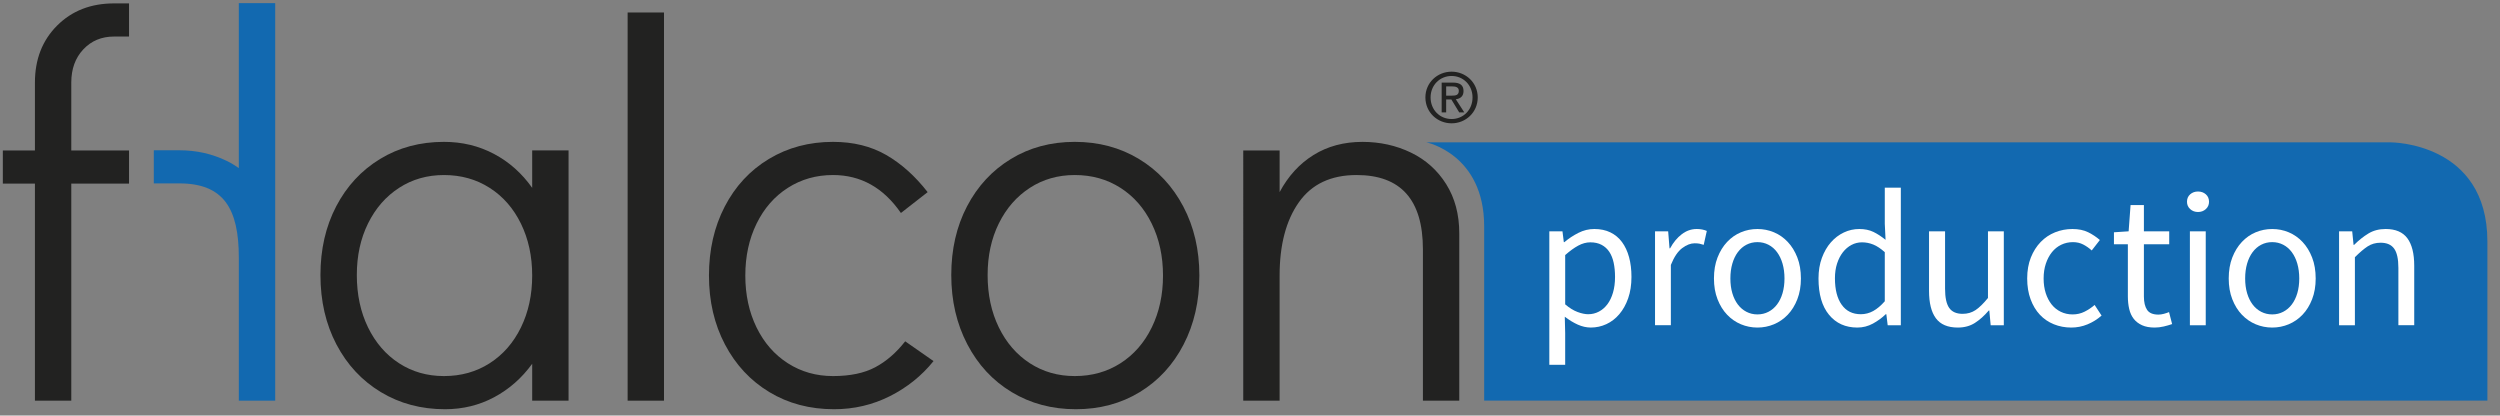 <?xml version="1.0" encoding="utf-8"?>
<!-- Generator: Adobe Illustrator 26.0.0, SVG Export Plug-In . SVG Version: 6.00 Build 0)  -->
<svg version="1.1" id="Ebene_1" xmlns="http://www.w3.org/2000/svg" xmlns:xlink="http://www.w3.org/1999/xlink" x="0px" y="0px"
	 viewBox="0 0 372.269 61.872" style="enable-background:new 0 0 372.269 61.872;" xml:space="preserve">
<rect x="0" y="0" width="372.269" height="61.872" fill="#808080" stroke="none"/>
<style type="text/css">
	.st0{fill:#222221;}
	.st1{fill:#1269B0;}
	.st2{display:none;}
	.st3{display:inline;fill:#1269B0;}
	.st4{display:inline;}
	.st5{fill:#FFFFFF;}
	.st6{display:inline;fill:#FFFFFF;}
</style>
<g id="fhalcon">
	<path class="st0" d="M114.565,58.388c-2.815-1.698-5.015-4.059-6.608-7.087c-1.593-3.025-2.388-6.447-2.388-10.271
		c0-3.822,0.782-7.244,2.348-10.269c1.566-3.026,3.756-5.388,6.569-7.087c2.813-1.699,5.999-2.549,9.555-2.549
		c3.025,0,5.665,0.652,7.921,1.952c2.256,1.302,4.313,3.145,6.171,5.533l-3.981,3.106c-2.602-3.768-5.971-5.653-10.112-5.653
		c-2.495,0-4.738,0.636-6.728,1.911c-1.99,1.273-3.543,3.053-4.658,5.335c-1.115,2.282-1.672,4.856-1.672,7.722
		s0.557,5.442,1.672,7.725c1.115,2.282,2.668,4.059,4.658,5.333c1.99,1.275,4.233,1.911,6.728,1.911c2.547,0,4.644-0.438,6.29-1.315
		c1.645-0.873,3.131-2.161,4.458-3.861l4.22,2.945c-1.75,2.18-3.915,3.917-6.489,5.218c-2.574,1.298-5.347,1.95-8.319,1.95
		C120.589,60.937,117.378,60.087,114.565,58.388"/>
	<path class="st0" d="M166.85,54.089c1.99-1.275,3.543-3.052,4.656-5.333c1.115-2.283,1.674-4.859,1.674-7.725
		s-0.559-5.44-1.674-7.722c-1.114-2.282-2.666-4.062-4.656-5.335c-1.99-1.275-4.26-1.911-6.808-1.911
		c-2.497,0-4.726,0.636-6.689,1.911c-1.963,1.273-3.504,3.038-4.617,5.294c-1.115,2.256-1.672,4.817-1.672,7.683
		c0,2.921,0.557,5.521,1.672,7.805c1.114,2.282,2.654,4.059,4.617,5.333S157.546,56,160.043,56
		C162.59,56,164.86,55.363,166.85,54.089 M150.647,58.388c-2.815-1.698-5.017-4.072-6.608-7.126
		c-1.593-3.052-2.388-6.489-2.388-10.311s0.782-7.231,2.348-10.232c1.566-2.996,3.742-5.345,6.528-7.045
		c2.788-1.699,5.958-2.549,9.516-2.549c3.554,0,6.74,0.85,9.553,2.549c2.813,1.699,5.017,4.061,6.61,7.087
		c1.593,3.025,2.388,6.447,2.388,10.269c0,3.824-0.784,7.246-2.348,10.271c-1.567,3.028-3.742,5.389-6.53,7.087
		c-2.786,1.699-5.96,2.549-9.514,2.549C156.646,60.937,153.46,60.087,150.647,58.388"/>
	<path class="st0" d="M210.09,22.718c2.202,1.063,3.954,2.629,5.254,4.697c1.302,2.072,1.952,4.512,1.952,7.327v24.92h-5.413V37.13
		c0-7.378-3.294-11.066-9.873-11.066c-3.822,0-6.689,1.351-8.598,4.059c-1.913,2.708-2.867,6.344-2.867,10.907v18.632h-5.415V22.401
		h5.415v6.208c1.273-2.388,2.959-4.231,5.056-5.533c2.095-1.3,4.524-1.95,7.285-1.95C205.485,21.127,207.888,21.658,210.09,22.718"
		/>
	<path class="st0" d="M216.15,14.243c0.569,0,1.078-0.041,1.078-0.723c0-0.55-0.498-0.652-0.966-0.652h-0.916v1.374H216.15z
		 M215.346,16.737h-0.672V12.3h1.689c1.048,0,1.567,0.386,1.567,1.261c0,0.794-0.499,1.139-1.149,1.22l1.261,1.955h-0.753
		l-1.17-1.923h-0.774V16.737z M216.158,17.723c1.742,0,3.114-1.364,3.114-3.216c0-1.821-1.373-3.194-3.114-3.194
		c-1.759,0-3.133,1.373-3.133,3.194C213.025,16.359,214.4,17.723,216.158,17.723 M212.252,14.507c0-2.207,1.791-3.835,3.906-3.835
		c2.097,0,3.888,1.628,3.888,3.835c0,2.229-1.791,3.856-3.888,3.856C214.043,18.363,212.252,16.737,212.252,14.507"/>
	<path class="st1" d="M35.563,0.468v24.56c-0.564-0.393-1.153-0.757-1.791-1.065c-2.204-1.061-4.496-1.586-7.095-1.586H26.32h-3.417
		v4.931h3.774c6.581,0,8.886,3.69,8.886,11.068v14.263v7.021h5.415v-7.021V35.985V0.468H35.563z"/>
	<path class="st0" d="M12.406,7.352c-1.195,1.273-1.791,2.92-1.791,4.937v10.112h8.598v4.936h-8.598v32.325H5.201V27.337H0.423
		v-4.936h4.778V12.29c0-3.451,1.1-6.278,3.304-8.48c2.202-2.204,5.029-3.304,8.48-3.304h2.229v4.936h-2.229
		C15.126,5.441,13.601,6.078,12.406,7.352"/>
	<path class="st0" d="M72.917,54.089c1.99-1.275,3.544-3.052,4.658-5.335c1.115-2.282,1.672-4.858,1.672-7.723
		c0-2.867-0.557-5.44-1.672-7.723c-1.114-2.28-2.668-4.061-4.658-5.333c-1.99-1.275-4.259-1.911-6.808-1.911
		c-2.495,0-4.724,0.636-6.687,1.911c-1.965,1.273-3.504,3.038-4.617,5.294c-1.115,2.256-1.672,4.817-1.672,7.683
		c0,2.92,0.557,5.521,1.672,7.803c1.114,2.283,2.652,4.061,4.617,5.335C61.385,55.364,63.614,56,66.109,56
		C68.658,56,70.926,55.364,72.917,54.089 M84.662,22.401v37.262h-5.415v-5.496c-1.54,2.124-3.424,3.783-5.653,4.978
		c-2.229,1.193-4.672,1.792-7.326,1.792c-3.556,0-6.742-0.85-9.553-2.549c-2.815-1.698-5.017-4.061-6.61-7.087
		c-1.591-3.025-2.388-6.474-2.388-10.35c0-3.822,0.782-7.232,2.349-10.232c1.564-2.996,3.741-5.345,6.528-7.045
		c2.786-1.699,5.958-2.549,9.514-2.549c2.708,0,5.188,0.597,7.446,1.792c2.255,1.193,4.152,2.879,5.692,5.056v-5.574H84.662z"/>
	<rect x="93.459" y="1.859" class="st0" width="5.415" height="57.804"/>
</g>
<g id="rom_00000021799679949176738860000006470481922103154340_" class="st2">
	<path class="st3" d="M212.387,21.206h56.978c0,0,14.375-0.032,14.375,14.771V59.66h-62.758V33.702
		C220.982,22.961,212.387,21.206,212.387,21.206"/>
	<g class="st4">
		<path class="st5" d="M230.683,48.438V34.453h1.956l0.202,2.532h0.086c0.479-0.882,1.06-1.583,1.741-2.101
			c0.681-0.518,1.424-0.777,2.229-0.777c0.557,0,1.055,0.096,1.496,0.288l-0.46,2.072c-0.23-0.076-0.441-0.134-0.633-0.172
			c-0.192-0.038-0.432-0.058-0.72-0.058c-0.595,0-1.213,0.24-1.855,0.719c-0.644,0.48-1.204,1.314-1.684,2.503v8.978H230.683z"/>
		<path class="st5" d="M245.933,48.783c-0.863,0-1.684-0.163-2.461-0.489c-0.776-0.326-1.463-0.801-2.057-1.424
			c-0.595-0.623-1.07-1.391-1.425-2.302c-0.354-0.911-0.532-1.942-0.532-3.093c0-1.17,0.178-2.21,0.532-3.122
			c0.354-0.911,0.83-1.683,1.425-2.316c0.594-0.633,1.28-1.112,2.057-1.438c0.777-0.326,1.598-0.489,2.461-0.489
			s1.683,0.163,2.46,0.489c0.776,0.326,1.463,0.806,2.058,1.438c0.594,0.633,1.068,1.406,1.424,2.316
			c0.354,0.912,0.532,1.952,0.532,3.122c0,1.151-0.178,2.183-0.532,3.093c-0.355,0.911-0.83,1.679-1.424,2.302
			c-0.595,0.624-1.281,1.099-2.058,1.424C247.616,48.62,246.797,48.783,245.933,48.783z M245.933,46.826
			c0.594,0,1.141-0.129,1.64-0.389c0.499-0.259,0.926-0.623,1.28-1.093c0.355-0.47,0.629-1.031,0.82-1.683
			c0.191-0.652,0.288-1.381,0.288-2.187s-0.097-1.54-0.288-2.201s-0.465-1.232-0.82-1.712c-0.354-0.479-0.781-0.849-1.28-1.108
			s-1.046-0.389-1.64-0.389c-0.595,0-1.142,0.13-1.641,0.389s-0.926,0.628-1.28,1.108c-0.355,0.479-0.629,1.05-0.82,1.712
			s-0.287,1.396-0.287,2.201s0.096,1.535,0.287,2.187c0.191,0.652,0.465,1.213,0.82,1.683c0.354,0.47,0.781,0.834,1.28,1.093
			C244.792,46.697,245.339,46.826,245.933,46.826z"/>
		<path class="st5" d="M255.888,48.438V34.453h1.957l0.201,2.014h0.087c0.613-0.671,1.28-1.232,1.999-1.683
			c0.72-0.451,1.501-0.676,2.346-0.676c1.074,0,1.913,0.235,2.518,0.705c0.604,0.47,1.05,1.127,1.338,1.971
			c0.729-0.806,1.463-1.453,2.201-1.942s1.539-0.734,2.402-0.734c1.439,0,2.508,0.46,3.209,1.381c0.7,0.921,1.05,2.283,1.05,4.086
			v8.862h-2.359v-8.546c0-1.324-0.211-2.278-0.633-2.863s-1.074-0.878-1.957-0.878c-1.055,0-2.226,0.719-3.51,2.158v10.128h-2.36
			v-8.546c0-1.324-0.211-2.278-0.633-2.863s-1.084-0.878-1.985-0.878c-1.055,0-2.226,0.719-3.511,2.158v10.128H255.888z"/>
	</g>
</g>
<g id="export" class="st2">
	<path class="st3" d="M212.409,21.198h89.364c0,0,14.375-0.032,14.375,14.771v23.683h-95.144V33.694
		C221.004,22.953,212.409,21.198,212.409,21.198"/>
	<g class="st4">
		<path class="st5" d="M236.376,48.775c-0.94,0-1.818-0.169-2.633-0.504c-0.816-0.336-1.525-0.815-2.13-1.438
			s-1.079-1.386-1.424-2.288c-0.346-0.901-0.519-1.928-0.519-3.078c0-1.151,0.178-2.183,0.532-3.094
			c0.355-0.911,0.825-1.684,1.41-2.316s1.252-1.117,2-1.453c0.748-0.335,1.525-0.503,2.331-0.503c0.882,0,1.673,0.153,2.374,0.46
			c0.699,0.307,1.284,0.748,1.755,1.323c0.47,0.576,0.829,1.267,1.079,2.072c0.249,0.806,0.374,1.707,0.374,2.705
			c0,0.249-0.005,0.493-0.015,0.733s-0.033,0.446-0.072,0.618h-9.438c0.096,1.497,0.562,2.682,1.396,3.554
			c0.835,0.873,1.923,1.31,3.266,1.31c0.672,0,1.29-0.101,1.856-0.302c0.565-0.202,1.107-0.466,1.626-0.792l0.834,1.554
			c-0.614,0.385-1.295,0.72-2.043,1.008C238.188,48.631,237.335,48.775,236.376,48.775z M231.973,40.315h7.48
			c0-1.419-0.302-2.498-0.906-3.237c-0.604-0.738-1.453-1.107-2.546-1.107c-0.499,0-0.975,0.096-1.425,0.287
			c-0.451,0.192-0.858,0.476-1.223,0.85c-0.365,0.374-0.667,0.83-0.906,1.366C232.208,39.011,232.049,39.625,231.973,40.315z"/>
		<path class="st5" d="M243.08,48.43l4.574-7.309l-4.229-6.676h2.561l1.871,3.079c0.211,0.384,0.432,0.772,0.661,1.165
			c0.23,0.394,0.47,0.782,0.72,1.166h0.115c0.211-0.384,0.422-0.772,0.633-1.166c0.211-0.393,0.422-0.781,0.633-1.165l1.698-3.079
			h2.475l-4.23,6.935l4.547,7.05h-2.562l-2.043-3.252c-0.249-0.421-0.499-0.844-0.748-1.266s-0.508-0.834-0.776-1.237h-0.115
			c-0.25,0.403-0.489,0.811-0.72,1.223c-0.229,0.413-0.46,0.84-0.69,1.28l-1.899,3.252H243.08z"/>
		<path class="st5" d="M257.753,54.328V34.445h1.957l0.201,1.611h0.086c0.634-0.537,1.328-0.997,2.087-1.381
			c0.757-0.384,1.549-0.575,2.373-0.575c0.901,0,1.698,0.168,2.389,0.503c0.69,0.336,1.266,0.815,1.727,1.438
			c0.46,0.624,0.81,1.372,1.05,2.245s0.36,1.855,0.36,2.949c0,1.189-0.164,2.249-0.489,3.18c-0.327,0.931-0.768,1.722-1.324,2.374
			s-1.199,1.146-1.928,1.481c-0.729,0.335-1.496,0.504-2.302,0.504c-0.652,0-1.3-0.145-1.942-0.432
			c-0.643-0.288-1.29-0.681-1.942-1.18l0.058,2.445v4.719H257.753z M263.538,46.79c0.575,0,1.107-0.13,1.597-0.389
			s0.911-0.623,1.266-1.094c0.354-0.47,0.633-1.05,0.835-1.741c0.201-0.69,0.302-1.467,0.302-2.33c0-0.768-0.067-1.468-0.201-2.101
			c-0.135-0.633-0.351-1.175-0.647-1.626c-0.298-0.45-0.682-0.801-1.151-1.05s-1.031-0.374-1.683-0.374
			c-0.595,0-1.194,0.163-1.799,0.489s-1.252,0.796-1.942,1.409v7.338c0.633,0.537,1.247,0.916,1.842,1.137
			S263.077,46.79,263.538,46.79z"/>
		<path class="st5" d="M279.162,48.775c-0.863,0-1.684-0.164-2.46-0.489c-0.777-0.326-1.463-0.801-2.058-1.425
			c-0.595-0.623-1.069-1.391-1.425-2.302c-0.354-0.911-0.532-1.942-0.532-3.093c0-1.17,0.178-2.211,0.532-3.122
			c0.355-0.911,0.83-1.684,1.425-2.316c0.595-0.634,1.28-1.112,2.058-1.439c0.776-0.325,1.597-0.488,2.46-0.488
			s1.684,0.163,2.46,0.488c0.777,0.327,1.463,0.806,2.058,1.439c0.595,0.633,1.069,1.405,1.424,2.316
			c0.355,0.911,0.532,1.952,0.532,3.122c0,1.15-0.177,2.182-0.532,3.093c-0.354,0.911-0.829,1.679-1.424,2.302
			c-0.595,0.624-1.28,1.099-2.058,1.425C280.845,48.611,280.025,48.775,279.162,48.775z M279.162,46.818
			c0.595,0,1.141-0.13,1.64-0.389s0.926-0.623,1.281-1.093c0.354-0.471,0.628-1.031,0.819-1.684s0.288-1.381,0.288-2.187
			s-0.097-1.54-0.288-2.202c-0.191-0.661-0.465-1.231-0.819-1.712c-0.355-0.479-0.782-0.849-1.281-1.107s-1.045-0.389-1.64-0.389
			s-1.142,0.13-1.641,0.389s-0.925,0.629-1.28,1.107c-0.354,0.48-0.628,1.051-0.819,1.712c-0.192,0.662-0.288,1.396-0.288,2.202
			s0.096,1.534,0.288,2.187c0.191,0.652,0.465,1.213,0.819,1.684c0.355,0.47,0.781,0.834,1.28,1.093S278.567,46.818,279.162,46.818z
			"/>
		<path class="st5" d="M289.088,48.43V34.445h1.957l0.201,2.532h0.086c0.479-0.882,1.06-1.583,1.741-2.101
			c0.681-0.518,1.424-0.776,2.229-0.776c0.557,0,1.056,0.096,1.497,0.287l-0.461,2.072c-0.23-0.077-0.441-0.135-0.633-0.173
			c-0.192-0.038-0.432-0.058-0.72-0.058c-0.595,0-1.213,0.24-1.855,0.72s-1.204,1.313-1.684,2.503v8.978H289.088z"/>
		<path class="st5" d="M304.454,48.775c-0.748,0-1.377-0.115-1.885-0.346s-0.921-0.547-1.237-0.949
			c-0.316-0.403-0.542-0.893-0.676-1.468c-0.135-0.575-0.201-1.209-0.201-1.899v-7.74h-2.072v-1.784l2.187-0.144l0.288-3.913h1.985
			v3.913h3.77v1.928h-3.77v7.77c0,0.863,0.158,1.529,0.475,2c0.316,0.47,0.878,0.704,1.684,0.704c0.249,0,0.518-0.038,0.806-0.114
			c0.288-0.077,0.547-0.163,0.777-0.26l0.46,1.784c-0.384,0.135-0.801,0.254-1.252,0.36
			C305.341,48.722,304.895,48.775,304.454,48.775z"/>
	</g>
</g>
<g id="production">
	<path class="st1" d="M212.409,21.198h143.608c0,0,14.375-0.032,14.375,14.771v23.683H221.004V33.694
		C221.004,22.953,212.409,21.198,212.409,21.198"/>
	<g>
		<path class="st5" d="M230.707,54.328V34.445h1.957l0.201,1.611h0.086c0.634-0.537,1.328-0.997,2.087-1.381
			c0.757-0.384,1.549-0.575,2.373-0.575c0.901,0,1.698,0.168,2.389,0.503c0.69,0.336,1.266,0.815,1.727,1.438
			c0.46,0.624,0.81,1.372,1.05,2.245s0.36,1.855,0.36,2.949c0,1.189-0.164,2.249-0.489,3.18c-0.327,0.931-0.768,1.722-1.324,2.374
			s-1.199,1.146-1.928,1.481c-0.729,0.335-1.496,0.504-2.302,0.504c-0.652,0-1.3-0.145-1.942-0.432
			c-0.643-0.288-1.29-0.681-1.942-1.18l0.058,2.445v4.719H230.707z M236.491,46.79c0.575,0,1.107-0.13,1.597-0.389
			s0.911-0.623,1.266-1.094c0.354-0.47,0.633-1.05,0.835-1.741c0.201-0.69,0.302-1.467,0.302-2.33c0-0.768-0.067-1.468-0.201-2.101
			c-0.135-0.633-0.351-1.175-0.647-1.626c-0.298-0.45-0.682-0.801-1.151-1.05s-1.031-0.374-1.683-0.374
			c-0.595,0-1.194,0.163-1.799,0.489s-1.252,0.796-1.942,1.409v7.338c0.633,0.537,1.247,0.916,1.842,1.137
			S236.03,46.79,236.491,46.79z"/>
		<path class="st5" d="M246.446,48.43V34.445h1.957l0.201,2.532h0.086c0.479-0.882,1.06-1.583,1.741-2.101
			c0.681-0.518,1.424-0.776,2.229-0.776c0.557,0,1.056,0.096,1.497,0.287l-0.461,2.072c-0.23-0.077-0.441-0.135-0.633-0.173
			c-0.192-0.038-0.432-0.058-0.72-0.058c-0.595,0-1.213,0.24-1.855,0.72s-1.204,1.313-1.684,2.503v8.978H246.446z"/>
		<path class="st5" d="M261.696,48.776c-0.863,0-1.684-0.164-2.46-0.489c-0.777-0.326-1.463-0.801-2.058-1.425
			c-0.595-0.623-1.069-1.391-1.425-2.302c-0.354-0.911-0.532-1.942-0.532-3.093c0-1.17,0.178-2.211,0.532-3.122
			c0.355-0.911,0.83-1.684,1.425-2.316c0.595-0.634,1.28-1.112,2.058-1.439c0.776-0.325,1.597-0.488,2.46-0.488
			s1.684,0.163,2.46,0.488c0.777,0.327,1.463,0.806,2.058,1.439c0.595,0.633,1.069,1.405,1.424,2.316
			c0.355,0.911,0.532,1.952,0.532,3.122c0,1.15-0.177,2.182-0.532,3.093c-0.354,0.911-0.829,1.679-1.424,2.302
			c-0.595,0.624-1.28,1.099-2.058,1.425C263.38,48.611,262.56,48.776,261.696,48.776z M261.696,46.818
			c0.595,0,1.141-0.13,1.64-0.389s0.926-0.623,1.281-1.093c0.354-0.471,0.628-1.031,0.819-1.684s0.288-1.381,0.288-2.187
			s-0.097-1.54-0.288-2.202c-0.191-0.661-0.465-1.231-0.819-1.712c-0.355-0.479-0.782-0.849-1.281-1.107s-1.045-0.389-1.64-0.389
			s-1.142,0.13-1.641,0.389s-0.925,0.629-1.28,1.107c-0.354,0.48-0.628,1.051-0.819,1.712c-0.192,0.662-0.288,1.396-0.288,2.202
			s0.096,1.534,0.288,2.187c0.191,0.652,0.465,1.213,0.819,1.684c0.355,0.47,0.781,0.834,1.28,1.093S261.102,46.818,261.696,46.818z
			"/>
		<path class="st5" d="M276.572,48.776c-1.765,0-3.17-0.634-4.215-1.899c-1.046-1.267-1.568-3.069-1.568-5.409
			c0-1.132,0.168-2.153,0.503-3.064c0.336-0.911,0.782-1.684,1.339-2.316c0.556-0.634,1.198-1.122,1.928-1.468
			c0.729-0.346,1.496-0.518,2.302-0.518s1.506,0.144,2.101,0.432c0.594,0.287,1.198,0.681,1.812,1.18l-0.115-2.389v-5.381h2.389
			V48.43h-1.957l-0.201-1.64h-0.086c-0.557,0.537-1.194,1.002-1.914,1.396C278.17,48.578,277.397,48.776,276.572,48.776z
			 M277.091,46.79c0.651,0,1.266-0.159,1.841-0.476c0.576-0.316,1.151-0.801,1.727-1.453v-7.309
			c-0.595-0.536-1.165-0.915-1.712-1.137c-0.547-0.22-1.107-0.33-1.684-0.33c-0.557,0-1.079,0.129-1.567,0.388
			c-0.489,0.26-0.917,0.624-1.281,1.094c-0.364,0.471-0.652,1.031-0.863,1.684s-0.316,1.381-0.316,2.187
			c0,1.688,0.336,3.003,1.008,3.942C274.913,46.319,275.862,46.79,277.091,46.79z"/>
		<path class="st5" d="M291.534,48.776c-1.496,0-2.585-0.461-3.266-1.382c-0.682-0.921-1.021-2.282-1.021-4.086v-8.862h2.388v8.546
			c0,1.324,0.206,2.278,0.619,2.863c0.412,0.585,1.079,0.878,2,0.878c0.729,0,1.371-0.188,1.928-0.562
			c0.556-0.374,1.17-0.974,1.842-1.799v-9.927h2.359V48.43h-1.957l-0.201-2.187h-0.087c-0.652,0.768-1.338,1.381-2.057,1.841
			C293.361,48.545,292.513,48.776,291.534,48.776z"/>
		<path class="st5" d="M308.424,48.776c-0.921,0-1.783-0.164-2.589-0.489c-0.807-0.326-1.502-0.801-2.087-1.425
			c-0.585-0.623-1.046-1.391-1.381-2.302c-0.336-0.911-0.504-1.942-0.504-3.093c0-1.17,0.183-2.211,0.547-3.122
			s0.854-1.684,1.468-2.316c0.613-0.634,1.328-1.112,2.144-1.439c0.815-0.325,1.674-0.488,2.575-0.488
			c0.921,0,1.707,0.163,2.359,0.488c0.652,0.327,1.228,0.71,1.727,1.151l-1.208,1.554c-0.403-0.364-0.83-0.662-1.281-0.892
			c-0.45-0.23-0.954-0.346-1.51-0.346c-0.634,0-1.219,0.13-1.756,0.389s-0.997,0.629-1.381,1.107
			c-0.384,0.48-0.687,1.051-0.906,1.712c-0.221,0.662-0.331,1.396-0.331,2.202s0.105,1.534,0.316,2.187s0.504,1.213,0.878,1.684
			c0.374,0.47,0.829,0.834,1.366,1.093s1.122,0.389,1.756,0.389c0.651,0,1.251-0.139,1.798-0.417s1.04-0.609,1.482-0.993
			l1.035,1.583c-0.633,0.557-1.333,0.992-2.101,1.309C310.073,48.617,309.268,48.776,308.424,48.776z"/>
		<path class="st5" d="M320.854,48.776c-0.748,0-1.377-0.115-1.885-0.346s-0.921-0.547-1.237-0.949
			c-0.316-0.403-0.542-0.893-0.676-1.468c-0.135-0.575-0.201-1.209-0.201-1.899v-7.74h-2.072v-1.784l2.187-0.144l0.288-3.913h1.985
			v3.913h3.77v1.928h-3.77v7.77c0,0.863,0.158,1.529,0.475,2c0.316,0.47,0.878,0.704,1.684,0.704c0.249,0,0.518-0.038,0.806-0.114
			c0.288-0.077,0.547-0.163,0.777-0.26l0.46,1.784c-0.384,0.135-0.801,0.254-1.252,0.36
			C321.742,48.722,321.296,48.776,320.854,48.776z"/>
		<path class="st5" d="M327.301,31.568c-0.461,0-0.85-0.145-1.166-0.432c-0.316-0.288-0.475-0.652-0.475-1.094
			c0-0.46,0.158-0.829,0.475-1.107s0.705-0.418,1.166-0.418c0.46,0,0.849,0.14,1.165,0.418s0.475,0.647,0.475,1.107
			c0,0.441-0.158,0.806-0.475,1.094C328.149,31.424,327.761,31.568,327.301,31.568z M326.092,48.43V34.445h2.359V48.43H326.092z"/>
		<path class="st5" d="M338.349,48.776c-0.863,0-1.684-0.164-2.46-0.489c-0.777-0.326-1.463-0.801-2.058-1.425
			c-0.595-0.623-1.069-1.391-1.425-2.302c-0.354-0.911-0.532-1.942-0.532-3.093c0-1.17,0.178-2.211,0.532-3.122
			c0.355-0.911,0.83-1.684,1.425-2.316c0.595-0.634,1.28-1.112,2.058-1.439c0.776-0.325,1.597-0.488,2.46-0.488
			s1.684,0.163,2.46,0.488c0.777,0.327,1.463,0.806,2.058,1.439c0.595,0.633,1.069,1.405,1.424,2.316
			c0.355,0.911,0.532,1.952,0.532,3.122c0,1.15-0.177,2.182-0.532,3.093c-0.354,0.911-0.829,1.679-1.424,2.302
			c-0.595,0.624-1.28,1.099-2.058,1.425C340.032,48.611,339.212,48.776,338.349,48.776z M338.349,46.818
			c0.595,0,1.141-0.13,1.64-0.389s0.926-0.623,1.281-1.093c0.354-0.471,0.628-1.031,0.819-1.684s0.288-1.381,0.288-2.187
			s-0.097-1.54-0.288-2.202c-0.191-0.661-0.465-1.231-0.819-1.712c-0.355-0.479-0.782-0.849-1.281-1.107s-1.045-0.389-1.64-0.389
			s-1.142,0.13-1.641,0.389s-0.925,0.629-1.28,1.107c-0.354,0.48-0.628,1.051-0.819,1.712c-0.192,0.662-0.288,1.396-0.288,2.202
			s0.096,1.534,0.288,2.187c0.191,0.652,0.465,1.213,0.819,1.684c0.355,0.47,0.781,0.834,1.28,1.093S337.754,46.818,338.349,46.818z
			"/>
		<path class="st5" d="M348.305,48.43V34.445h1.957l0.201,2.015h0.086c0.672-0.672,1.377-1.232,2.115-1.684
			c0.738-0.45,1.597-0.676,2.575-0.676c1.477,0,2.556,0.46,3.237,1.381c0.681,0.921,1.021,2.283,1.021,4.086v8.862h-2.359v-8.546
			c0-1.323-0.212-2.277-0.633-2.863c-0.423-0.585-1.094-0.877-2.015-0.877c-0.729,0-1.372,0.182-1.928,0.546
			c-0.557,0.365-1.189,0.902-1.899,1.611V48.43H348.305z"/>
	</g>
</g>
<g id="import" class="st2">
	<path class="st3" d="M212.409,21.198h90.564c0,0,14.375-0.032,14.375,14.771v23.683h-96.344V33.694
		C221.004,22.953,212.409,21.198,212.409,21.198"/>
	<g class="st4">
		<path class="st5" d="M231.915,31.567c-0.461,0-0.85-0.144-1.166-0.432c-0.316-0.287-0.475-0.652-0.475-1.094
			c0-0.46,0.158-0.829,0.475-1.107c0.316-0.277,0.705-0.417,1.166-0.417c0.46,0,0.849,0.14,1.165,0.417
			c0.316,0.278,0.475,0.647,0.475,1.107c0,0.441-0.158,0.807-0.475,1.094C232.764,31.423,232.375,31.567,231.915,31.567z
			 M230.706,48.428V34.444h2.359v13.984H230.706z"/>
		<path class="st5" d="M237.41,48.428V34.444h1.957l0.201,2.015h0.086c0.614-0.671,1.281-1.231,2-1.683
			c0.72-0.451,1.501-0.677,2.346-0.677c1.073,0,1.913,0.235,2.518,0.705c0.604,0.47,1.05,1.127,1.338,1.972
			c0.729-0.807,1.462-1.453,2.201-1.943c0.738-0.488,1.539-0.733,2.402-0.733c1.438,0,2.508,0.46,3.208,1.382
			c0.7,0.92,1.051,2.282,1.051,4.086v8.861h-2.359v-8.545c0-1.324-0.212-2.278-0.633-2.863c-0.423-0.585-1.075-0.878-1.957-0.878
			c-1.056,0-2.226,0.72-3.511,2.158v10.128h-2.359v-8.545c0-1.324-0.211-2.278-0.633-2.863s-1.084-0.878-1.985-0.878
			c-1.056,0-2.226,0.72-3.511,2.158v10.128H237.41z"/>
		<path class="st5" d="M260.947,54.328V34.444h1.957l0.201,1.611h0.086c0.634-0.536,1.328-0.996,2.087-1.381
			c0.757-0.383,1.549-0.575,2.373-0.575c0.901,0,1.698,0.169,2.389,0.503c0.69,0.336,1.266,0.816,1.727,1.439
			c0.46,0.623,0.81,1.371,1.05,2.244s0.36,1.855,0.36,2.949c0,1.189-0.164,2.25-0.489,3.18c-0.327,0.931-0.768,1.723-1.324,2.374
			c-0.557,0.652-1.199,1.146-1.928,1.481c-0.729,0.336-1.496,0.504-2.302,0.504c-0.652,0-1.3-0.144-1.942-0.432
			c-0.643-0.287-1.29-0.681-1.942-1.18l0.058,2.445v4.72H260.947z M266.731,46.789c0.575,0,1.107-0.13,1.597-0.389
			s0.911-0.623,1.266-1.093c0.354-0.471,0.633-1.051,0.835-1.741c0.201-0.69,0.302-1.468,0.302-2.331c0-0.767-0.067-1.467-0.201-2.1
			c-0.135-0.634-0.351-1.176-0.647-1.627c-0.298-0.449-0.682-0.801-1.151-1.05s-1.031-0.374-1.683-0.374
			c-0.595,0-1.194,0.164-1.799,0.489c-0.604,0.327-1.252,0.796-1.942,1.41v7.337c0.633,0.537,1.247,0.916,1.842,1.137
			S266.27,46.789,266.731,46.789z"/>
		<path class="st5" d="M282.355,48.774c-0.863,0-1.684-0.163-2.46-0.489c-0.777-0.325-1.463-0.801-2.058-1.425
			c-0.595-0.623-1.069-1.391-1.425-2.301c-0.354-0.911-0.532-1.943-0.532-3.094c0-1.17,0.178-2.211,0.532-3.122
			c0.355-0.911,0.83-1.683,1.425-2.316c0.595-0.633,1.28-1.112,2.058-1.438c0.776-0.326,1.597-0.489,2.46-0.489
			s1.684,0.163,2.46,0.489c0.777,0.326,1.463,0.806,2.058,1.438c0.595,0.634,1.069,1.405,1.424,2.316
			c0.355,0.911,0.532,1.952,0.532,3.122c0,1.15-0.177,2.183-0.532,3.094c-0.354,0.91-0.829,1.678-1.424,2.301
			c-0.595,0.624-1.28,1.1-2.058,1.425C284.039,48.611,283.219,48.774,282.355,48.774z M282.355,46.817
			c0.595,0,1.141-0.129,1.64-0.389c0.499-0.258,0.926-0.623,1.281-1.093c0.354-0.47,0.628-1.03,0.819-1.683s0.288-1.382,0.288-2.188
			s-0.097-1.539-0.288-2.201s-0.465-1.232-0.819-1.712c-0.355-0.479-0.782-0.849-1.281-1.108c-0.499-0.258-1.045-0.389-1.64-0.389
			s-1.142,0.131-1.641,0.389c-0.499,0.26-0.925,0.629-1.28,1.108c-0.354,0.479-0.628,1.05-0.819,1.712
			c-0.192,0.662-0.288,1.396-0.288,2.201s0.096,1.535,0.288,2.188c0.191,0.652,0.465,1.213,0.819,1.683
			c0.355,0.47,0.781,0.835,1.28,1.093C281.214,46.688,281.761,46.817,282.355,46.817z"/>
		<path class="st5" d="M292.281,48.428V34.444h1.957l0.201,2.533h0.086c0.479-0.883,1.06-1.583,1.741-2.102
			c0.681-0.518,1.424-0.776,2.229-0.776c0.557,0,1.056,0.097,1.497,0.288l-0.461,2.071c-0.23-0.076-0.441-0.134-0.633-0.173
			c-0.192-0.037-0.432-0.057-0.72-0.057c-0.595,0-1.213,0.24-1.855,0.719c-0.643,0.48-1.204,1.314-1.684,2.504v8.977H292.281z"/>
		<path class="st5" d="M307.646,48.774c-0.748,0-1.377-0.115-1.885-0.346c-0.508-0.229-0.921-0.547-1.237-0.949
			s-0.542-0.892-0.676-1.467c-0.135-0.576-0.201-1.209-0.201-1.899v-7.74h-2.072v-1.784l2.187-0.145l0.288-3.912h1.985v3.912h3.77
			v1.929h-3.77v7.769c0,0.863,0.158,1.53,0.475,2c0.316,0.471,0.878,0.705,1.684,0.705c0.249,0,0.518-0.038,0.806-0.115
			c0.288-0.076,0.547-0.162,0.777-0.259l0.46,1.784c-0.384,0.135-0.801,0.254-1.252,0.359
			C308.534,48.721,308.088,48.774,307.646,48.774z"/>
	</g>
</g>
<g id="analysis" class="st2">
	<path class="st3" d="M212.409,21.198h106.156c0,0,14.375-0.032,14.375,14.771v23.683H221.004V33.694
		C221.004,22.953,212.409,21.198,212.409,21.198"/>
	<g class="st4">
		<path class="st5" d="M233.928,48.774c-1.17,0-2.144-0.345-2.921-1.036c-0.776-0.691-1.165-1.669-1.165-2.935
			c0-1.535,0.681-2.709,2.043-3.525c1.362-0.815,3.539-1.386,6.532-1.712c0-0.441-0.044-0.873-0.13-1.295
			c-0.086-0.422-0.235-0.796-0.446-1.122s-0.503-0.59-0.877-0.792c-0.374-0.201-0.85-0.302-1.425-0.302
			c-0.806,0-1.563,0.154-2.273,0.46c-0.709,0.307-1.343,0.652-1.898,1.036l-0.921-1.64c0.651-0.422,1.448-0.83,2.388-1.223
			c0.94-0.393,1.976-0.59,3.108-0.59c1.707,0,2.944,0.523,3.712,1.568c0.767,1.046,1.15,2.441,1.15,4.187v8.575h-1.956l-0.202-1.669
			h-0.086c-0.672,0.557-1.391,1.031-2.158,1.424S234.81,48.774,233.928,48.774z M234.619,46.875c0.672,0,1.305-0.158,1.899-0.475
			c0.595-0.316,1.228-0.781,1.899-1.396V41.12c-1.171,0.154-2.154,0.336-2.949,0.547c-0.797,0.211-1.439,0.46-1.929,0.748
			c-0.489,0.288-0.844,0.619-1.064,0.993s-0.331,0.782-0.331,1.223c0,0.806,0.24,1.381,0.72,1.727S233.928,46.875,234.619,46.875z"
			/>
		<path class="st5" d="M244.949,48.428V34.444h1.957l0.201,2.014h0.086c0.672-0.671,1.377-1.232,2.115-1.683
			c0.738-0.451,1.597-0.676,2.575-0.676c1.477,0,2.556,0.46,3.237,1.381c0.681,0.921,1.021,2.283,1.021,4.086v8.862h-2.359v-8.546
			c0-1.324-0.212-2.278-0.633-2.863c-0.423-0.585-1.094-0.878-2.015-0.878c-0.729,0-1.372,0.183-1.928,0.547
			c-0.557,0.365-1.189,0.902-1.899,1.611v10.128H244.949z"/>
		<path class="st5" d="M263.594,48.774c-1.17,0-2.144-0.345-2.921-1.036c-0.776-0.691-1.165-1.669-1.165-2.935
			c0-1.535,0.681-2.709,2.043-3.525c1.362-0.815,3.539-1.386,6.532-1.712c0-0.441-0.044-0.873-0.13-1.295
			c-0.086-0.422-0.235-0.796-0.446-1.122s-0.503-0.59-0.877-0.792c-0.374-0.201-0.85-0.302-1.425-0.302
			c-0.806,0-1.563,0.154-2.273,0.46c-0.709,0.307-1.343,0.652-1.898,1.036l-0.921-1.64c0.651-0.422,1.448-0.83,2.388-1.223
			c0.94-0.393,1.976-0.59,3.108-0.59c1.707,0,2.944,0.523,3.712,1.568c0.767,1.046,1.15,2.441,1.15,4.187v8.575h-1.956l-0.202-1.669
			h-0.086c-0.672,0.557-1.391,1.031-2.158,1.424S264.476,48.774,263.594,48.774z M264.285,46.875c0.672,0,1.305-0.158,1.899-0.475
			c0.595-0.316,1.228-0.781,1.899-1.396V41.12c-1.171,0.154-2.154,0.336-2.949,0.547c-0.797,0.211-1.439,0.46-1.929,0.748
			c-0.489,0.288-0.844,0.619-1.064,0.993s-0.331,0.782-0.331,1.223c0,0.806,0.24,1.381,0.72,1.727S263.594,46.875,264.285,46.875z"
			/>
		<path class="st5" d="M277.119,48.774c-0.902,0-1.545-0.269-1.929-0.806c-0.384-0.537-0.575-1.324-0.575-2.359V27.941h2.359v17.84
			c0,0.384,0.067,0.653,0.201,0.806c0.135,0.153,0.288,0.23,0.461,0.23c0.076,0,0.148,0,0.216,0c0.066,0,0.168-0.019,0.302-0.058
			l0.316,1.784c-0.153,0.076-0.336,0.134-0.546,0.172C277.713,48.754,277.444,48.774,277.119,48.774z"/>
		<path class="st5" d="M281.981,54.442c-0.326,0-0.624-0.024-0.893-0.072c-0.269-0.048-0.518-0.12-0.748-0.216l0.461-1.87
			c0.153,0.038,0.326,0.081,0.518,0.129c0.191,0.047,0.374,0.072,0.547,0.072c0.806,0,1.463-0.283,1.971-0.849
			c0.509-0.566,0.906-1.281,1.194-2.144l0.316-1.036l-5.61-14.013h2.445l2.849,7.74c0.211,0.614,0.437,1.262,0.676,1.942
			c0.24,0.681,0.466,1.348,0.677,2h0.115c0.211-0.633,0.412-1.295,0.604-1.985c0.191-0.691,0.383-1.343,0.575-1.957l2.503-7.74
			h2.302l-5.266,15.135c-0.249,0.69-0.527,1.333-0.834,1.928c-0.308,0.595-0.672,1.108-1.094,1.54s-0.901,0.772-1.438,1.021
			C283.314,54.317,282.69,54.442,281.981,54.442z"/>
		<path class="st5" d="M298.813,48.774c-0.997,0-1.947-0.183-2.849-0.547c-0.901-0.364-1.688-0.824-2.359-1.381l1.18-1.583
			c0.613,0.499,1.242,0.902,1.885,1.208c0.643,0.307,1.386,0.46,2.23,0.46c0.92,0,1.611-0.211,2.071-0.633
			c0.46-0.421,0.69-0.939,0.69-1.554c0-0.364-0.096-0.681-0.288-0.95c-0.191-0.268-0.437-0.503-0.733-0.705
			c-0.298-0.202-0.638-0.379-1.021-0.533c-0.384-0.153-0.768-0.307-1.15-0.46c-0.499-0.173-0.998-0.369-1.497-0.59
			c-0.499-0.22-0.944-0.489-1.338-0.806c-0.394-0.316-0.715-0.686-0.964-1.107s-0.374-0.93-0.374-1.525
			c0-0.556,0.11-1.079,0.331-1.568s0.537-0.911,0.949-1.266c0.413-0.355,0.916-0.633,1.511-0.834
			c0.595-0.202,1.267-0.302,2.015-0.302c0.882,0,1.692,0.154,2.432,0.46c0.737,0.307,1.376,0.681,1.913,1.122l-1.122,1.497
			c-0.479-0.364-0.979-0.662-1.496-0.892c-0.519-0.23-1.084-0.345-1.698-0.345c-0.883,0-1.529,0.201-1.942,0.604
			c-0.412,0.403-0.618,0.873-0.618,1.41c0,0.326,0.086,0.609,0.259,0.849c0.173,0.24,0.403,0.451,0.69,0.633
			c0.288,0.182,0.619,0.345,0.993,0.489c0.374,0.144,0.763,0.293,1.165,0.446c0.499,0.192,1.002,0.393,1.511,0.604
			c0.508,0.211,0.964,0.475,1.367,0.792c0.402,0.316,0.733,0.705,0.992,1.165c0.259,0.46,0.389,1.017,0.389,1.669
			c0,0.576-0.11,1.113-0.331,1.611c-0.221,0.499-0.547,0.94-0.979,1.324c-0.432,0.384-0.969,0.686-1.611,0.906
			C300.372,48.663,299.637,48.774,298.813,48.774z"/>
		<path class="st5" d="M308.165,31.566c-0.461,0-0.85-0.144-1.166-0.432c-0.316-0.288-0.475-0.652-0.475-1.093
			c0-0.46,0.158-0.83,0.475-1.108c0.316-0.278,0.705-0.417,1.166-0.417c0.46,0,0.849,0.139,1.165,0.417
			c0.316,0.278,0.475,0.647,0.475,1.108c0,0.441-0.158,0.806-0.475,1.093C309.013,31.423,308.625,31.566,308.165,31.566z
			 M306.956,48.428V34.444h2.359v13.984H306.956z"/>
		<path class="st5" d="M317.429,48.774c-0.997,0-1.947-0.183-2.849-0.547c-0.901-0.364-1.688-0.824-2.359-1.381l1.18-1.583
			c0.613,0.499,1.242,0.902,1.885,1.208c0.643,0.307,1.386,0.46,2.23,0.46c0.92,0,1.611-0.211,2.071-0.633
			c0.46-0.421,0.69-0.939,0.69-1.554c0-0.364-0.096-0.681-0.288-0.95c-0.191-0.268-0.437-0.503-0.733-0.705
			c-0.298-0.202-0.638-0.379-1.021-0.533c-0.384-0.153-0.768-0.307-1.15-0.46c-0.499-0.173-0.998-0.369-1.497-0.59
			c-0.499-0.22-0.944-0.489-1.338-0.806c-0.394-0.316-0.715-0.686-0.964-1.107s-0.374-0.93-0.374-1.525
			c0-0.556,0.11-1.079,0.331-1.568s0.537-0.911,0.949-1.266c0.413-0.355,0.916-0.633,1.511-0.834
			c0.595-0.202,1.267-0.302,2.015-0.302c0.882,0,1.692,0.154,2.432,0.46c0.737,0.307,1.376,0.681,1.913,1.122l-1.122,1.497
			c-0.479-0.364-0.979-0.662-1.496-0.892c-0.519-0.23-1.084-0.345-1.698-0.345c-0.883,0-1.529,0.201-1.942,0.604
			c-0.412,0.403-0.618,0.873-0.618,1.41c0,0.326,0.086,0.609,0.259,0.849c0.173,0.24,0.403,0.451,0.69,0.633
			c0.288,0.182,0.619,0.345,0.993,0.489c0.374,0.144,0.763,0.293,1.165,0.446c0.499,0.192,1.002,0.393,1.511,0.604
			c0.508,0.211,0.964,0.475,1.367,0.792c0.402,0.316,0.733,0.705,0.992,1.165c0.259,0.46,0.389,1.017,0.389,1.669
			c0,0.576-0.11,1.113-0.331,1.611c-0.221,0.499-0.547,0.94-0.979,1.324c-0.432,0.384-0.969,0.686-1.611,0.906
			C318.988,48.663,318.254,48.774,317.429,48.774z"/>
	</g>
</g>
<g id="truck" class="st2">
	<path class="st3" d="M212.409,21.198h73.77c0,0,14.375-0.032,14.375,14.771v23.683h-79.55V33.694
		C221.004,22.953,212.409,21.198,212.409,21.198"/>
	<path class="st6" d="M278.858,48.428h2.331v-3.683l2.618-3.05l4.086,6.733h2.59l-5.323-8.373l4.69-5.611h-2.618l-5.956,7.366
		h-0.086V27.941h-2.331V48.428z M271.526,48.774c1.669,0,3.251-0.662,4.518-1.784l-1.036-1.583c-0.863,0.777-1.985,1.41-3.28,1.41
		c-2.561,0-4.316-2.158-4.316-5.352c0-3.223,1.842-5.41,4.374-5.41c1.122,0,1.985,0.518,2.791,1.237l1.208-1.554
		c-0.978-0.892-2.244-1.64-4.086-1.64c-3.597,0-6.733,2.676-6.733,7.366C264.966,46.098,267.814,48.774,271.526,48.774
		 M254.629,48.774c1.926,0,3.309-1.007,4.604-2.532h0.085l0.203,2.187h1.957V34.444h-2.361v9.927
		c-1.324,1.64-2.331,2.359-3.768,2.359c-1.843,0-2.62-1.122-2.62-3.741v-8.546h-2.388v8.862
		C250.34,46.875,251.664,48.774,254.629,48.774 M240.328,48.428h2.359v-8.978c0.95-2.359,2.359-3.223,3.539-3.223
		c0.575,0,0.892,0.086,1.352,0.23l0.46-2.072c-0.46-0.201-0.892-0.288-1.496-0.288c-1.583,0-3.021,1.122-3.971,2.877h-0.086
		l-0.201-2.532h-1.957V48.428z M235.108,48.774c0.863,0,1.813-0.259,2.59-0.518l-0.46-1.784c-0.46,0.173-1.093,0.374-1.583,0.374
		c-1.611,0-2.158-0.978-2.158-2.705v-7.769h3.769v-1.928h-3.769v-3.913h-1.985l-0.288,3.913l-2.187,0.144v1.784h2.072v7.74
		C231.109,46.875,232.116,48.774,235.108,48.774"/>
</g>
<g id="visualization" class="st2">
	<path class="st3" d="M212.409,21.198h158.933c0,0,14.375-0.032,14.375,14.771v23.683H221.004V33.694
		C221.004,22.953,212.409,21.198,212.409,21.198"/>
	<g class="st4">
		<path class="st5" d="M233.728,48.43l-5.035-13.984h2.445l2.647,7.941c0.211,0.691,0.427,1.382,0.647,2.072
			c0.22,0.69,0.436,1.372,0.647,2.043h0.115c0.211-0.671,0.421-1.353,0.633-2.043c0.211-0.69,0.422-1.381,0.633-2.072l2.647-7.941
			h2.33l-4.948,13.984H233.728z"/>
		<path class="st5" d="M245.266,31.569c-0.461,0-0.85-0.145-1.166-0.432c-0.316-0.288-0.475-0.652-0.475-1.094
			c0-0.46,0.158-0.829,0.475-1.107s0.705-0.418,1.166-0.418c0.46,0,0.849,0.14,1.165,0.418s0.475,0.647,0.475,1.107
			c0,0.441-0.158,0.806-0.475,1.094C246.115,31.424,245.726,31.569,245.266,31.569z M244.057,48.43V34.446h2.359V48.43H244.057z"/>
		<path class="st5" d="M254.531,48.776c-0.997,0-1.947-0.183-2.849-0.547s-1.688-0.825-2.359-1.382l1.18-1.582
			c0.613,0.499,1.242,0.901,1.885,1.208c0.643,0.308,1.386,0.461,2.23,0.461c0.92,0,1.611-0.211,2.071-0.633s0.69-0.94,0.69-1.554
			c0-0.364-0.096-0.682-0.288-0.95c-0.191-0.269-0.437-0.503-0.733-0.705c-0.298-0.201-0.638-0.378-1.021-0.532
			c-0.384-0.153-0.768-0.307-1.15-0.46c-0.499-0.173-0.998-0.369-1.497-0.59s-0.944-0.489-1.338-0.806s-0.715-0.686-0.964-1.108
			c-0.249-0.421-0.374-0.93-0.374-1.524c0-0.557,0.11-1.079,0.331-1.568s0.537-0.911,0.949-1.267
			c0.413-0.354,0.916-0.633,1.511-0.834s1.267-0.302,2.015-0.302c0.882,0,1.692,0.153,2.432,0.46
			c0.737,0.307,1.376,0.682,1.913,1.122l-1.122,1.496c-0.479-0.364-0.979-0.661-1.496-0.892c-0.519-0.23-1.084-0.346-1.698-0.346
			c-0.883,0-1.529,0.202-1.942,0.604c-0.412,0.403-0.618,0.873-0.618,1.41c0,0.326,0.086,0.609,0.259,0.849
			c0.173,0.24,0.403,0.451,0.69,0.633c0.288,0.183,0.619,0.346,0.993,0.489c0.374,0.145,0.763,0.293,1.165,0.446
			c0.499,0.191,1.002,0.394,1.511,0.604c0.508,0.211,0.964,0.475,1.367,0.791c0.402,0.316,0.733,0.705,0.992,1.165
			c0.259,0.461,0.389,1.018,0.389,1.669c0,0.575-0.11,1.113-0.331,1.611c-0.221,0.499-0.547,0.94-0.979,1.324
			s-0.969,0.686-1.611,0.906C256.089,48.664,255.355,48.776,254.531,48.776z"/>
		<path class="st5" d="M266.817,48.776c-1.496,0-2.585-0.461-3.266-1.382c-0.682-0.921-1.021-2.282-1.021-4.086v-8.862h2.388v8.546
			c0,1.324,0.206,2.278,0.619,2.863c0.412,0.585,1.079,0.878,2,0.878c0.729,0,1.371-0.188,1.928-0.562
			c0.556-0.374,1.17-0.974,1.842-1.799v-9.927h2.359V48.43h-1.957l-0.201-2.187h-0.087c-0.652,0.768-1.338,1.381-2.057,1.841
			C268.644,48.545,267.795,48.776,266.817,48.776z"/>
		<path class="st5" d="M281.233,48.776c-1.17,0-2.144-0.346-2.921-1.036c-0.776-0.69-1.165-1.669-1.165-2.936
			c0-1.534,0.681-2.709,2.043-3.524s3.539-1.386,6.532-1.712c0-0.441-0.044-0.873-0.13-1.295s-0.235-0.796-0.446-1.122
			s-0.503-0.59-0.877-0.791c-0.374-0.202-0.85-0.303-1.425-0.303c-0.806,0-1.563,0.154-2.273,0.461
			c-0.709,0.307-1.343,0.652-1.898,1.035l-0.921-1.64c0.651-0.422,1.448-0.83,2.388-1.223c0.94-0.394,1.976-0.59,3.108-0.59
			c1.707,0,2.944,0.522,3.712,1.567c0.767,1.046,1.15,2.441,1.15,4.188v8.574h-1.956l-0.202-1.669h-0.086
			c-0.672,0.557-1.391,1.031-2.158,1.425C282.94,48.578,282.115,48.776,281.233,48.776z M281.923,46.876
			c0.672,0,1.305-0.158,1.899-0.475s1.228-0.781,1.899-1.396v-3.885c-1.171,0.153-2.154,0.336-2.949,0.547
			c-0.797,0.211-1.439,0.46-1.929,0.748s-0.844,0.618-1.064,0.992s-0.331,0.782-0.331,1.224c0,0.806,0.24,1.381,0.72,1.727
			C280.648,46.703,281.233,46.876,281.923,46.876z"/>
		<path class="st5" d="M294.728,48.776c-0.902,0-1.545-0.27-1.929-0.806c-0.384-0.537-0.575-1.324-0.575-2.36V27.943h2.359v17.84
			c0,0.384,0.067,0.652,0.201,0.806c0.135,0.154,0.288,0.23,0.461,0.23c0.076,0,0.148,0,0.216,0c0.066,0,0.168-0.019,0.302-0.058
			l0.316,1.784c-0.153,0.076-0.336,0.134-0.546,0.173C295.322,48.756,295.053,48.776,294.728,48.776z"/>
		<path class="st5" d="M300.396,31.569c-0.461,0-0.85-0.145-1.166-0.432c-0.316-0.288-0.475-0.652-0.475-1.094
			c0-0.46,0.158-0.829,0.475-1.107s0.705-0.418,1.166-0.418c0.46,0,0.849,0.14,1.165,0.418s0.475,0.647,0.475,1.107
			c0,0.441-0.158,0.806-0.475,1.094C301.245,31.424,300.856,31.569,300.396,31.569z M299.187,48.43V34.446h2.359V48.43H299.187z"/>
		<path class="st5" d="M304.423,48.43v-1.266l7.366-10.791h-6.561v-1.928h9.554v1.267l-7.366,10.79h7.596v1.928H304.423z"/>
		<path class="st5" d="M321.4,48.776c-1.17,0-2.144-0.346-2.921-1.036c-0.776-0.69-1.165-1.669-1.165-2.936
			c0-1.534,0.681-2.709,2.043-3.524s3.539-1.386,6.532-1.712c0-0.441-0.044-0.873-0.13-1.295s-0.235-0.796-0.446-1.122
			s-0.503-0.59-0.877-0.791c-0.374-0.202-0.85-0.303-1.425-0.303c-0.806,0-1.563,0.154-2.273,0.461
			c-0.709,0.307-1.343,0.652-1.898,1.035l-0.921-1.64c0.651-0.422,1.448-0.83,2.388-1.223c0.94-0.394,1.976-0.59,3.108-0.59
			c1.707,0,2.944,0.522,3.712,1.567c0.767,1.046,1.15,2.441,1.15,4.188v8.574h-1.956l-0.202-1.669h-0.086
			c-0.672,0.557-1.391,1.031-2.158,1.425C323.107,48.578,322.282,48.776,321.4,48.776z M322.09,46.876
			c0.672,0,1.305-0.158,1.899-0.475s1.228-0.781,1.899-1.396v-3.885c-1.171,0.153-2.154,0.336-2.949,0.547
			c-0.797,0.211-1.439,0.46-1.929,0.748s-0.844,0.618-1.064,0.992s-0.331,0.782-0.331,1.224c0,0.806,0.24,1.381,0.72,1.727
			C320.815,46.703,321.4,46.876,322.09,46.876z"/>
		<path class="st5" d="M336.737,48.776c-0.748,0-1.377-0.115-1.885-0.346s-0.921-0.547-1.237-0.949
			c-0.316-0.403-0.542-0.893-0.676-1.468c-0.135-0.575-0.201-1.209-0.201-1.899v-7.74h-2.072v-1.784l2.187-0.144l0.288-3.913h1.985
			v3.913h3.77v1.928h-3.77v7.77c0,0.863,0.158,1.529,0.475,2c0.316,0.47,0.878,0.704,1.684,0.704c0.249,0,0.518-0.038,0.806-0.114
			c0.288-0.077,0.547-0.163,0.777-0.26l0.46,1.784c-0.384,0.135-0.801,0.254-1.252,0.36
			C337.625,48.722,337.178,48.776,336.737,48.776z"/>
		<path class="st5" d="M343.183,31.569c-0.461,0-0.85-0.145-1.166-0.432c-0.316-0.288-0.475-0.652-0.475-1.094
			c0-0.46,0.158-0.829,0.475-1.107s0.705-0.418,1.166-0.418c0.46,0,0.849,0.14,1.165,0.418s0.475,0.647,0.475,1.107
			c0,0.441-0.158,0.806-0.475,1.094C344.032,31.424,343.643,31.569,343.183,31.569z M341.974,48.43V34.446h2.359V48.43H341.974z"/>
		<path class="st5" d="M354.231,48.776c-0.863,0-1.684-0.164-2.46-0.489c-0.777-0.326-1.463-0.801-2.058-1.425
			c-0.595-0.623-1.069-1.391-1.425-2.302c-0.354-0.911-0.532-1.942-0.532-3.093c0-1.17,0.178-2.211,0.532-3.122
			c0.355-0.911,0.83-1.684,1.425-2.316c0.595-0.634,1.28-1.112,2.058-1.439c0.776-0.325,1.597-0.488,2.46-0.488
			s1.684,0.163,2.46,0.488c0.777,0.327,1.463,0.806,2.058,1.439c0.595,0.633,1.069,1.405,1.424,2.316
			c0.355,0.911,0.532,1.952,0.532,3.122c0,1.15-0.177,2.182-0.532,3.093c-0.354,0.911-0.829,1.679-1.424,2.302
			c-0.595,0.624-1.28,1.099-2.058,1.425C355.915,48.612,355.094,48.776,354.231,48.776z M354.231,46.819
			c0.595,0,1.141-0.13,1.64-0.389s0.926-0.623,1.281-1.093c0.354-0.471,0.628-1.031,0.819-1.684s0.288-1.381,0.288-2.187
			s-0.097-1.54-0.288-2.202c-0.191-0.661-0.465-1.231-0.819-1.712c-0.355-0.479-0.782-0.849-1.281-1.107s-1.045-0.389-1.64-0.389
			s-1.142,0.13-1.641,0.389s-0.925,0.629-1.28,1.107c-0.354,0.48-0.628,1.051-0.819,1.712c-0.192,0.662-0.288,1.396-0.288,2.202
			s0.096,1.534,0.288,2.187c0.191,0.652,0.465,1.213,0.819,1.684c0.355,0.47,0.781,0.834,1.28,1.093S353.636,46.819,354.231,46.819z
			"/>
		<path class="st5" d="M364.158,48.43V34.446h1.957l0.201,2.015h0.086c0.672-0.672,1.377-1.232,2.115-1.684
			c0.738-0.45,1.597-0.676,2.575-0.676c1.477,0,2.556,0.46,3.237,1.381c0.681,0.921,1.021,2.283,1.021,4.086v8.862h-2.359v-8.546
			c0-1.323-0.212-2.277-0.633-2.863c-0.423-0.585-1.094-0.877-2.015-0.877c-0.729,0-1.372,0.182-1.928,0.546
			c-0.557,0.365-1.189,0.902-1.899,1.611V48.43H364.158z"/>
	</g>
</g>
<g id="energy" class="st2">
	<path class="st3" d="M212.409,21.198h92.722c0,0,14.375-0.032,14.375,14.771v23.683h-98.502V33.694
		C221.004,22.953,212.409,21.198,212.409,21.198"/>
	<g class="st4">
		<path class="st5" d="M236.375,48.775c-0.94,0-1.818-0.169-2.633-0.504c-0.816-0.336-1.525-0.815-2.13-1.438
			s-1.079-1.386-1.424-2.288c-0.346-0.901-0.519-1.928-0.519-3.078c0-1.151,0.178-2.183,0.532-3.094
			c0.355-0.911,0.825-1.684,1.41-2.316s1.252-1.117,2-1.453c0.748-0.335,1.525-0.503,2.331-0.503c0.882,0,1.673,0.153,2.374,0.46
			c0.699,0.307,1.284,0.748,1.755,1.323c0.47,0.576,0.829,1.267,1.079,2.072c0.249,0.806,0.374,1.707,0.374,2.705
			c0,0.249-0.005,0.493-0.015,0.733s-0.033,0.446-0.072,0.618h-9.438c0.096,1.497,0.562,2.682,1.396,3.554
			c0.835,0.873,1.923,1.31,3.266,1.31c0.672,0,1.29-0.101,1.856-0.302c0.565-0.202,1.107-0.466,1.626-0.792l0.834,1.554
			c-0.614,0.385-1.295,0.72-2.043,1.008C238.187,48.631,237.334,48.775,236.375,48.775z M231.973,40.315h7.48
			c0-1.419-0.302-2.498-0.906-3.237c-0.604-0.738-1.453-1.107-2.546-1.107c-0.499,0-0.975,0.096-1.425,0.287
			c-0.451,0.192-0.858,0.476-1.223,0.85c-0.365,0.374-0.667,0.83-0.906,1.366C232.207,39.011,232.049,39.625,231.973,40.315z"/>
		<path class="st5" d="M244.892,48.43V34.445h1.957l0.201,2.015h0.086c0.672-0.672,1.377-1.232,2.115-1.684
			c0.738-0.45,1.597-0.676,2.575-0.676c1.477,0,2.556,0.46,3.237,1.381c0.681,0.921,1.021,2.283,1.021,4.086v8.862h-2.359v-8.546
			c0-1.323-0.212-2.277-0.633-2.863c-0.423-0.585-1.094-0.877-2.015-0.877c-0.729,0-1.372,0.182-1.928,0.546
			c-0.557,0.365-1.189,0.902-1.899,1.611V48.43H244.892z"/>
		<path class="st5" d="M266.155,48.775c-0.94,0-1.818-0.169-2.633-0.504c-0.816-0.336-1.525-0.815-2.13-1.438
			s-1.079-1.386-1.424-2.288c-0.346-0.901-0.519-1.928-0.519-3.078c0-1.151,0.178-2.183,0.532-3.094
			c0.355-0.911,0.825-1.684,1.41-2.316s1.252-1.117,2-1.453c0.748-0.335,1.525-0.503,2.331-0.503c0.882,0,1.673,0.153,2.374,0.46
			c0.699,0.307,1.284,0.748,1.755,1.323c0.47,0.576,0.829,1.267,1.079,2.072c0.249,0.806,0.374,1.707,0.374,2.705
			c0,0.249-0.005,0.493-0.015,0.733s-0.033,0.446-0.072,0.618h-9.438c0.096,1.497,0.562,2.682,1.396,3.554
			c0.835,0.873,1.923,1.31,3.266,1.31c0.672,0,1.29-0.101,1.856-0.302c0.565-0.202,1.107-0.466,1.626-0.792l0.834,1.554
			c-0.614,0.385-1.295,0.72-2.043,1.008C267.968,48.631,267.114,48.775,266.155,48.775z M261.753,40.315h7.48
			c0-1.419-0.302-2.498-0.906-3.237c-0.604-0.738-1.453-1.107-2.546-1.107c-0.499,0-0.975,0.096-1.425,0.287
			c-0.451,0.192-0.858,0.476-1.223,0.85c-0.365,0.374-0.667,0.83-0.906,1.366C261.987,39.011,261.829,39.625,261.753,40.315z"/>
		<path class="st5" d="M274.672,48.43V34.445h1.957l0.201,2.532h0.086c0.479-0.882,1.06-1.583,1.741-2.101
			c0.681-0.518,1.424-0.776,2.229-0.776c0.557,0,1.056,0.096,1.497,0.287l-0.461,2.072c-0.23-0.077-0.441-0.135-0.633-0.173
			c-0.192-0.038-0.432-0.058-0.72-0.058c-0.595,0-1.213,0.24-1.855,0.72s-1.204,1.313-1.684,2.503v8.978H274.672z"/>
		<path class="st5" d="M289.346,54.875c-0.863,0-1.649-0.082-2.359-0.244c-0.71-0.163-1.319-0.408-1.827-0.734
			s-0.901-0.719-1.18-1.18c-0.278-0.46-0.417-0.997-0.417-1.611c0-0.595,0.182-1.161,0.547-1.697
			c0.364-0.537,0.863-1.026,1.496-1.468v-0.115c-0.346-0.211-0.638-0.503-0.878-0.877s-0.359-0.84-0.359-1.396
			c0-0.595,0.163-1.112,0.489-1.555c0.326-0.44,0.671-0.786,1.036-1.035v-0.115c-0.461-0.384-0.878-0.896-1.252-1.54
			c-0.374-0.642-0.562-1.385-0.562-2.229c0-0.767,0.14-1.458,0.418-2.071c0.277-0.614,0.656-1.137,1.136-1.568
			s1.041-0.763,1.684-0.993s1.318-0.345,2.028-0.345c0.384,0,0.743,0.033,1.079,0.101s0.638,0.148,0.906,0.244h4.863v1.812h-2.878
			c0.326,0.327,0.6,0.739,0.82,1.237c0.221,0.499,0.331,1.046,0.331,1.641c0,0.748-0.135,1.424-0.402,2.028
			c-0.27,0.604-0.634,1.113-1.094,1.525c-0.461,0.412-1.003,0.733-1.626,0.964s-1.29,0.345-2,0.345c-0.345,0-0.7-0.043-1.064-0.129
			c-0.364-0.087-0.71-0.206-1.036-0.359c-0.249,0.211-0.46,0.445-0.633,0.704c-0.173,0.26-0.259,0.581-0.259,0.964
			c0,0.442,0.173,0.807,0.518,1.094c0.346,0.288,0.997,0.432,1.957,0.432h2.705c1.63,0,2.853,0.264,3.668,0.791
			c0.815,0.528,1.224,1.377,1.224,2.547c0,0.652-0.163,1.271-0.489,1.855c-0.327,0.585-0.797,1.099-1.41,1.54
			c-0.614,0.44-1.357,0.791-2.23,1.05S290.439,54.875,289.346,54.875z M289.691,53.235c0.671,0,1.28-0.082,1.827-0.245
			s1.012-0.374,1.396-0.633s0.681-0.562,0.892-0.906c0.211-0.346,0.316-0.7,0.316-1.064c0-0.652-0.239-1.104-0.719-1.353
			c-0.479-0.25-1.18-0.374-2.101-0.374h-2.417c-0.269,0-0.562-0.015-0.878-0.043c-0.316-0.029-0.628-0.092-0.935-0.188
			c-0.499,0.364-0.863,0.748-1.094,1.151c-0.23,0.402-0.346,0.806-0.346,1.208c0,0.748,0.36,1.343,1.079,1.784
			C287.433,53.015,288.425,53.235,289.691,53.235z M289.346,42.416c0.403,0,0.781-0.076,1.137-0.23
			c0.354-0.153,0.672-0.374,0.95-0.662c0.277-0.287,0.493-0.637,0.646-1.05c0.153-0.412,0.23-0.878,0.23-1.396
			c0-1.036-0.287-1.837-0.863-2.402c-0.575-0.565-1.275-0.85-2.101-0.85c-0.824,0-1.524,0.284-2.101,0.85
			c-0.575,0.565-0.863,1.366-0.863,2.402c0,0.518,0.077,0.983,0.23,1.396c0.153,0.413,0.369,0.763,0.647,1.05
			c0.278,0.288,0.595,0.509,0.949,0.662C288.564,42.34,288.943,42.416,289.346,42.416z"/>
		<path class="st5" d="M300.166,54.443c-0.326,0-0.624-0.024-0.893-0.072s-0.518-0.119-0.748-0.216l0.461-1.87
			c0.153,0.038,0.326,0.082,0.518,0.13s0.374,0.072,0.547,0.072c0.806,0,1.463-0.284,1.971-0.85c0.509-0.565,0.906-1.28,1.194-2.144
			l0.316-1.036l-5.61-14.013h2.445l2.849,7.74c0.211,0.614,0.437,1.262,0.676,1.942c0.24,0.682,0.466,1.348,0.677,2h0.115
			c0.211-0.633,0.412-1.295,0.604-1.985c0.191-0.69,0.383-1.343,0.575-1.957l2.503-7.74h2.302l-5.266,15.136
			c-0.249,0.69-0.527,1.333-0.834,1.928c-0.308,0.594-0.672,1.107-1.094,1.539s-0.901,0.772-1.438,1.021
			S300.875,54.443,300.166,54.443z"/>
	</g>
</g>
<g id="maintenance" class="st2">
	<path class="st3" d="M212.409,21.198h166.13c0,0,14.375-0.032,14.375,14.771v23.683h-171.91V33.694
		C221.004,22.953,212.409,21.198,212.409,21.198"/>
	<g class="st4">
		<path class="st5" d="M230.707,48.429V34.445h1.957l0.201,2.015h0.086c0.614-0.672,1.281-1.232,2-1.684
			c0.72-0.45,1.501-0.676,2.346-0.676c1.073,0,1.913,0.234,2.518,0.704c0.604,0.471,1.05,1.128,1.338,1.972
			c0.729-0.806,1.462-1.453,2.201-1.942c0.738-0.489,1.539-0.733,2.402-0.733c1.438,0,2.508,0.46,3.208,1.381
			s1.051,2.283,1.051,4.086v8.862h-2.359v-8.546c0-1.323-0.212-2.277-0.633-2.863c-0.423-0.585-1.075-0.877-1.957-0.877
			c-1.056,0-2.226,0.719-3.511,2.157v10.129h-2.359v-8.546c0-1.323-0.211-2.277-0.633-2.863c-0.422-0.585-1.084-0.877-1.985-0.877
			c-1.056,0-2.226,0.719-3.511,2.157v10.129H230.707z"/>
		<path class="st5" d="M257.438,48.775c-1.17,0-2.144-0.346-2.921-1.036c-0.776-0.69-1.165-1.669-1.165-2.936
			c0-1.534,0.681-2.709,2.043-3.524c1.362-0.815,3.539-1.386,6.532-1.712c0-0.441-0.044-0.873-0.13-1.295s-0.235-0.796-0.446-1.122
			s-0.503-0.59-0.877-0.791c-0.374-0.202-0.85-0.303-1.425-0.303c-0.806,0-1.563,0.154-2.273,0.461
			c-0.709,0.307-1.343,0.652-1.898,1.035l-0.921-1.64c0.651-0.422,1.448-0.83,2.388-1.223c0.94-0.394,1.976-0.59,3.108-0.59
			c1.707,0,2.944,0.522,3.712,1.567c0.767,1.046,1.15,2.441,1.15,4.188v8.574h-1.956l-0.202-1.669h-0.086
			c-0.672,0.557-1.391,1.031-2.158,1.425C259.145,48.578,258.319,48.775,257.438,48.775z M258.128,46.875
			c0.672,0,1.305-0.158,1.899-0.475s1.228-0.781,1.899-1.396v-3.885c-1.171,0.153-2.154,0.336-2.949,0.547
			c-0.797,0.211-1.439,0.46-1.929,0.748s-0.844,0.618-1.064,0.992c-0.221,0.374-0.331,0.782-0.331,1.224
			c0,0.806,0.24,1.381,0.72,1.727C256.853,46.703,257.438,46.875,258.128,46.875z"/>
		<path class="st5" d="M269.639,31.568c-0.461,0-0.85-0.145-1.166-0.432c-0.316-0.288-0.475-0.652-0.475-1.094
			c0-0.46,0.158-0.829,0.475-1.107s0.705-0.418,1.166-0.418c0.46,0,0.849,0.14,1.165,0.418s0.475,0.647,0.475,1.107
			c0,0.441-0.158,0.806-0.475,1.094C270.487,31.423,270.099,31.568,269.639,31.568z M268.43,48.429V34.445h2.359v13.984H268.43z"/>
		<path class="st5" d="M275.105,48.429V34.445h1.957l0.201,2.015h0.086c0.672-0.672,1.377-1.232,2.115-1.684
			c0.738-0.45,1.597-0.676,2.575-0.676c1.477,0,2.556,0.46,3.237,1.381c0.681,0.921,1.021,2.283,1.021,4.086v8.862h-2.359v-8.546
			c0-1.323-0.212-2.277-0.633-2.863c-0.423-0.585-1.094-0.877-2.015-0.877c-0.729,0-1.372,0.182-1.928,0.546
			c-0.557,0.365-1.189,0.902-1.899,1.611v10.129H275.105z"/>
		<path class="st5" d="M294.93,48.775c-0.748,0-1.377-0.115-1.885-0.346s-0.921-0.547-1.237-0.949
			c-0.316-0.403-0.542-0.893-0.676-1.468c-0.135-0.575-0.201-1.209-0.201-1.899v-7.74h-2.072v-1.784l2.187-0.144l0.288-3.913h1.985
			v3.913h3.77v1.928h-3.77v7.77c0,0.863,0.158,1.529,0.475,2c0.316,0.47,0.878,0.704,1.684,0.704c0.249,0,0.518-0.038,0.806-0.114
			c0.288-0.077,0.547-0.163,0.777-0.26l0.46,1.784c-0.384,0.135-0.801,0.254-1.252,0.36
			C295.817,48.721,295.371,48.775,294.93,48.775z"/>
		<path class="st5" d="M305.49,48.775c-0.94,0-1.818-0.169-2.633-0.504c-0.816-0.336-1.525-0.815-2.13-1.438
			s-1.079-1.386-1.424-2.288c-0.346-0.901-0.519-1.928-0.519-3.078c0-1.151,0.178-2.183,0.532-3.094
			c0.355-0.911,0.825-1.684,1.41-2.316s1.252-1.117,2-1.453c0.748-0.335,1.525-0.503,2.331-0.503c0.882,0,1.673,0.153,2.374,0.46
			c0.699,0.307,1.284,0.748,1.755,1.323c0.47,0.576,0.829,1.267,1.079,2.072c0.249,0.806,0.374,1.707,0.374,2.705
			c0,0.249-0.005,0.493-0.015,0.733s-0.033,0.446-0.072,0.618h-9.438c0.096,1.497,0.562,2.682,1.396,3.554
			c0.835,0.873,1.923,1.31,3.266,1.31c0.672,0,1.29-0.101,1.856-0.302c0.565-0.202,1.107-0.466,1.626-0.792l0.834,1.554
			c-0.614,0.385-1.295,0.72-2.043,1.008C307.303,48.63,306.449,48.775,305.49,48.775z M301.088,40.315h7.48
			c0-1.419-0.302-2.498-0.906-3.237c-0.604-0.738-1.453-1.107-2.546-1.107c-0.499,0-0.975,0.096-1.425,0.287
			c-0.451,0.192-0.858,0.476-1.223,0.85c-0.365,0.374-0.667,0.83-0.906,1.366C301.322,39.01,301.164,39.625,301.088,40.315z"/>
		<path class="st5" d="M313.979,48.429V34.445h1.957l0.201,2.015h0.086c0.672-0.672,1.377-1.232,2.115-1.684
			c0.738-0.45,1.597-0.676,2.575-0.676c1.477,0,2.556,0.46,3.237,1.381c0.681,0.921,1.021,2.283,1.021,4.086v8.862h-2.359v-8.546
			c0-1.323-0.212-2.277-0.633-2.863c-0.423-0.585-1.094-0.877-2.015-0.877c-0.729,0-1.372,0.182-1.928,0.546
			c-0.557,0.365-1.189,0.902-1.899,1.611v10.129H313.979z"/>
		<path class="st5" d="M332.595,48.775c-1.17,0-2.144-0.346-2.921-1.036c-0.776-0.69-1.165-1.669-1.165-2.936
			c0-1.534,0.681-2.709,2.043-3.524s3.539-1.386,6.532-1.712c0-0.441-0.044-0.873-0.13-1.295s-0.235-0.796-0.446-1.122
			s-0.503-0.59-0.877-0.791c-0.374-0.202-0.85-0.303-1.425-0.303c-0.806,0-1.563,0.154-2.273,0.461
			c-0.709,0.307-1.343,0.652-1.898,1.035l-0.921-1.64c0.651-0.422,1.448-0.83,2.388-1.223c0.94-0.394,1.976-0.59,3.108-0.59
			c1.707,0,2.944,0.522,3.712,1.567c0.767,1.046,1.15,2.441,1.15,4.188v8.574h-1.956l-0.202-1.669h-0.086
			c-0.672,0.557-1.391,1.031-2.158,1.425C334.302,48.578,333.477,48.775,332.595,48.775z M333.285,46.875
			c0.672,0,1.305-0.158,1.899-0.475s1.228-0.781,1.899-1.396v-3.885c-1.171,0.153-2.154,0.336-2.949,0.547
			c-0.797,0.211-1.439,0.46-1.929,0.748s-0.844,0.618-1.064,0.992s-0.331,0.782-0.331,1.224c0,0.806,0.24,1.381,0.72,1.727
			C332.01,46.703,332.595,46.875,333.285,46.875z"/>
		<path class="st5" d="M343.615,48.429V34.445h1.957l0.201,2.015h0.086c0.672-0.672,1.377-1.232,2.115-1.684
			c0.738-0.45,1.597-0.676,2.575-0.676c1.477,0,2.556,0.46,3.237,1.381c0.681,0.921,1.021,2.283,1.021,4.086v8.862h-2.359v-8.546
			c0-1.323-0.212-2.277-0.633-2.863c-0.423-0.585-1.094-0.877-2.015-0.877c-0.729,0-1.372,0.182-1.928,0.546
			c-0.557,0.365-1.189,0.902-1.899,1.611v10.129H343.615z"/>
		<path class="st5" d="M364.706,48.775c-0.921,0-1.783-0.164-2.589-0.489c-0.807-0.326-1.502-0.801-2.087-1.425
			c-0.585-0.623-1.046-1.391-1.381-2.302c-0.336-0.911-0.504-1.942-0.504-3.093c0-1.17,0.183-2.211,0.547-3.122
			s0.854-1.684,1.468-2.316c0.613-0.634,1.328-1.112,2.144-1.439c0.815-0.325,1.674-0.488,2.575-0.488
			c0.921,0,1.707,0.163,2.359,0.488c0.652,0.327,1.228,0.71,1.727,1.151l-1.208,1.554c-0.403-0.364-0.83-0.662-1.281-0.892
			c-0.45-0.23-0.954-0.346-1.51-0.346c-0.634,0-1.219,0.13-1.756,0.389s-0.997,0.629-1.381,1.107
			c-0.384,0.48-0.687,1.051-0.906,1.712c-0.221,0.662-0.331,1.396-0.331,2.202s0.105,1.534,0.316,2.187s0.504,1.213,0.878,1.684
			c0.374,0.47,0.829,0.834,1.366,1.093s1.122,0.389,1.756,0.389c0.651,0,1.251-0.139,1.798-0.417s1.04-0.609,1.482-0.993
			l1.035,1.583c-0.633,0.557-1.333,0.992-2.101,1.309C366.355,48.617,365.55,48.775,364.706,48.775z"/>
		<path class="st5" d="M377.454,48.775c-0.94,0-1.818-0.169-2.633-0.504c-0.816-0.336-1.525-0.815-2.13-1.438
			s-1.079-1.386-1.424-2.288c-0.346-0.901-0.519-1.928-0.519-3.078c0-1.151,0.178-2.183,0.532-3.094
			c0.355-0.911,0.825-1.684,1.41-2.316s1.252-1.117,2-1.453c0.748-0.335,1.525-0.503,2.331-0.503c0.882,0,1.673,0.153,2.374,0.46
			c0.699,0.307,1.284,0.748,1.755,1.323c0.47,0.576,0.829,1.267,1.079,2.072c0.249,0.806,0.374,1.707,0.374,2.705
			c0,0.249-0.005,0.493-0.015,0.733s-0.033,0.446-0.072,0.618h-9.438c0.096,1.497,0.562,2.682,1.396,3.554
			c0.835,0.873,1.923,1.31,3.266,1.31c0.672,0,1.29-0.101,1.856-0.302c0.565-0.202,1.107-0.466,1.626-0.792l0.834,1.554
			c-0.614,0.385-1.295,0.72-2.043,1.008C379.267,48.63,378.413,48.775,377.454,48.775z M373.052,40.315h7.48
			c0-1.419-0.302-2.498-0.906-3.237c-0.604-0.738-1.453-1.107-2.546-1.107c-0.499,0-0.975,0.096-1.425,0.287
			c-0.451,0.192-0.858,0.476-1.223,0.85c-0.365,0.374-0.667,0.83-0.906,1.366C373.286,39.01,373.128,39.625,373.052,40.315z"/>
	</g>
</g>
<g id="dispose" class="st2">
	<path class="st3" d="M212.409,21.198h102.558c0,0,14.375-0.032,14.375,14.771v23.683H221.004V33.694
		C221.004,22.953,212.409,21.198,212.409,21.198"/>
	<g class="st4">
		<path class="st5" d="M235.481,48.776c-1.765,0-3.17-0.633-4.215-1.899c-1.046-1.266-1.568-3.069-1.568-5.41
			c0-1.131,0.168-2.153,0.503-3.064c0.336-0.911,0.782-1.683,1.339-2.316c0.556-0.633,1.198-1.122,1.928-1.467
			c0.729-0.345,1.496-0.518,2.302-0.518s1.506,0.144,2.101,0.432c0.594,0.288,1.198,0.681,1.812,1.18l-0.115-2.388v-5.381h2.389
			v20.487h-1.957l-0.201-1.64h-0.086c-0.557,0.537-1.194,1.002-1.914,1.396C237.079,48.579,236.306,48.776,235.481,48.776z
			 M235.999,46.791c0.651,0,1.266-0.158,1.841-0.475c0.576-0.317,1.151-0.801,1.727-1.453v-7.309
			c-0.595-0.537-1.165-0.916-1.712-1.137c-0.547-0.22-1.107-0.331-1.684-0.331c-0.557,0-1.079,0.129-1.567,0.389
			c-0.489,0.259-0.917,0.624-1.281,1.093c-0.364,0.47-0.652,1.031-0.863,1.684s-0.316,1.381-0.316,2.187
			c0,1.688,0.336,3.002,1.008,3.942C233.822,46.321,234.771,46.791,235.999,46.791z"/>
		<path class="st5" d="M247.509,31.569c-0.461,0-0.85-0.144-1.166-0.432c-0.316-0.288-0.475-0.652-0.475-1.093
			c0-0.46,0.158-0.83,0.475-1.108c0.316-0.278,0.705-0.417,1.166-0.417c0.46,0,0.849,0.139,1.165,0.417
			c0.316,0.278,0.475,0.647,0.475,1.108c0,0.441-0.158,0.806-0.475,1.093C248.358,31.426,247.969,31.569,247.509,31.569z
			 M246.3,48.431V34.447h2.359v13.984H246.3z"/>
		<path class="st5" d="M256.773,48.776c-0.997,0-1.947-0.183-2.849-0.547c-0.901-0.364-1.688-0.824-2.359-1.381l1.18-1.583
			c0.613,0.499,1.242,0.902,1.885,1.208c0.643,0.307,1.386,0.46,2.23,0.46c0.92,0,1.611-0.211,2.071-0.633
			c0.46-0.421,0.69-0.939,0.69-1.554c0-0.364-0.096-0.681-0.288-0.95c-0.191-0.268-0.437-0.503-0.733-0.705
			c-0.298-0.202-0.638-0.379-1.021-0.533c-0.384-0.153-0.768-0.307-1.15-0.46c-0.499-0.173-0.998-0.369-1.497-0.59
			c-0.499-0.22-0.944-0.489-1.338-0.806c-0.394-0.316-0.715-0.686-0.964-1.107s-0.374-0.93-0.374-1.525
			c0-0.556,0.11-1.079,0.331-1.568s0.537-0.911,0.949-1.266c0.413-0.355,0.916-0.633,1.511-0.834
			c0.595-0.202,1.267-0.302,2.015-0.302c0.882,0,1.692,0.154,2.432,0.46c0.737,0.307,1.376,0.681,1.913,1.122l-1.122,1.497
			c-0.479-0.364-0.979-0.662-1.496-0.892c-0.519-0.23-1.084-0.345-1.698-0.345c-0.883,0-1.529,0.201-1.942,0.604
			c-0.412,0.403-0.618,0.873-0.618,1.41c0,0.326,0.086,0.609,0.259,0.849c0.173,0.24,0.403,0.451,0.69,0.633
			c0.288,0.182,0.619,0.345,0.993,0.489c0.374,0.144,0.763,0.293,1.165,0.446c0.499,0.192,1.002,0.393,1.511,0.604
			c0.508,0.211,0.964,0.475,1.367,0.792c0.402,0.316,0.733,0.705,0.992,1.165c0.259,0.46,0.389,1.017,0.389,1.669
			c0,0.576-0.11,1.113-0.331,1.611c-0.221,0.499-0.547,0.94-0.979,1.324c-0.432,0.384-0.969,0.686-1.611,0.906
			C258.331,48.666,257.597,48.776,256.773,48.776z"/>
		<path class="st5" d="M265.002,54.33V34.447h1.957l0.201,1.611h0.086c0.634-0.537,1.328-0.997,2.087-1.381
			c0.757-0.384,1.549-0.576,2.373-0.576c0.901,0,1.698,0.168,2.389,0.503c0.69,0.336,1.266,0.816,1.727,1.439
			c0.46,0.624,0.81,1.372,1.05,2.244c0.24,0.874,0.36,1.856,0.36,2.95c0,1.189-0.164,2.249-0.489,3.179
			c-0.327,0.931-0.768,1.722-1.324,2.374c-0.557,0.652-1.199,1.146-1.928,1.482c-0.729,0.335-1.496,0.503-2.302,0.503
			c-0.652,0-1.3-0.144-1.942-0.432c-0.643-0.288-1.29-0.681-1.942-1.18l0.058,2.446v4.719H265.002z M270.787,46.791
			c0.575,0,1.107-0.129,1.597-0.389c0.489-0.259,0.911-0.623,1.266-1.093c0.354-0.47,0.633-1.05,0.835-1.741
			c0.201-0.69,0.302-1.467,0.302-2.331c0-0.767-0.067-1.468-0.201-2.101c-0.135-0.633-0.351-1.175-0.647-1.626
			c-0.298-0.45-0.682-0.801-1.151-1.05c-0.47-0.249-1.031-0.374-1.683-0.374c-0.595,0-1.194,0.164-1.799,0.489
			c-0.604,0.327-1.252,0.796-1.942,1.41v7.337c0.633,0.537,1.247,0.916,1.842,1.136C269.798,46.681,270.326,46.791,270.787,46.791z"
			/>
		<path class="st5" d="M286.411,48.776c-0.863,0-1.684-0.163-2.46-0.489c-0.777-0.326-1.463-0.801-2.058-1.424
			c-0.595-0.623-1.069-1.391-1.425-2.302c-0.354-0.911-0.532-1.942-0.532-3.093c0-1.17,0.178-2.21,0.532-3.122
			c0.355-0.911,0.83-1.683,1.425-2.316c0.595-0.633,1.28-1.112,2.058-1.438c0.776-0.326,1.597-0.489,2.46-0.489
			s1.684,0.163,2.46,0.489c0.777,0.326,1.463,0.806,2.058,1.438c0.595,0.633,1.069,1.406,1.424,2.316
			c0.355,0.912,0.532,1.952,0.532,3.122c0,1.151-0.177,2.183-0.532,3.093c-0.354,0.911-0.829,1.679-1.424,2.302
			c-0.595,0.624-1.28,1.099-2.058,1.424C288.094,48.613,287.274,48.776,286.411,48.776z M286.411,46.82
			c0.595,0,1.141-0.129,1.64-0.389c0.499-0.259,0.926-0.623,1.281-1.093c0.354-0.47,0.628-1.031,0.819-1.683
			c0.191-0.652,0.288-1.381,0.288-2.187s-0.097-1.54-0.288-2.201s-0.465-1.232-0.819-1.712c-0.355-0.479-0.782-0.849-1.281-1.108
			s-1.045-0.389-1.64-0.389s-1.142,0.13-1.641,0.389s-0.925,0.628-1.28,1.108c-0.354,0.479-0.628,1.05-0.819,1.712
			c-0.192,0.662-0.288,1.396-0.288,2.201s0.096,1.535,0.288,2.187c0.191,0.652,0.465,1.213,0.819,1.683
			c0.355,0.47,0.781,0.834,1.28,1.093C285.269,46.69,285.816,46.82,286.411,46.82z"/>
		<path class="st5" d="M300.02,48.776c-0.997,0-1.947-0.183-2.849-0.547c-0.901-0.364-1.688-0.824-2.359-1.381l1.18-1.583
			c0.613,0.499,1.242,0.902,1.885,1.208c0.643,0.307,1.386,0.46,2.23,0.46c0.92,0,1.611-0.211,2.071-0.633
			c0.46-0.421,0.69-0.939,0.69-1.554c0-0.364-0.096-0.681-0.288-0.95c-0.191-0.268-0.437-0.503-0.733-0.705
			c-0.298-0.202-0.638-0.379-1.021-0.533c-0.384-0.153-0.768-0.307-1.15-0.46c-0.499-0.173-0.998-0.369-1.497-0.59
			c-0.499-0.22-0.944-0.489-1.338-0.806c-0.394-0.316-0.715-0.686-0.964-1.107s-0.374-0.93-0.374-1.525
			c0-0.556,0.11-1.079,0.331-1.568s0.537-0.911,0.949-1.266c0.413-0.355,0.916-0.633,1.511-0.834
			c0.595-0.202,1.267-0.302,2.015-0.302c0.882,0,1.692,0.154,2.432,0.46c0.737,0.307,1.376,0.681,1.913,1.122l-1.122,1.497
			c-0.479-0.364-0.979-0.662-1.496-0.892c-0.519-0.23-1.084-0.345-1.698-0.345c-0.883,0-1.529,0.201-1.942,0.604
			c-0.412,0.403-0.618,0.873-0.618,1.41c0,0.326,0.086,0.609,0.259,0.849c0.173,0.24,0.403,0.451,0.69,0.633
			c0.288,0.182,0.619,0.345,0.993,0.489c0.374,0.144,0.763,0.293,1.165,0.446c0.499,0.192,1.002,0.393,1.511,0.604
			c0.508,0.211,0.964,0.475,1.367,0.792c0.402,0.316,0.733,0.705,0.992,1.165c0.259,0.46,0.389,1.017,0.389,1.669
			c0,0.576-0.11,1.113-0.331,1.611c-0.221,0.499-0.547,0.94-0.979,1.324c-0.432,0.384-0.969,0.686-1.611,0.906
			C301.579,48.666,300.844,48.776,300.02,48.776z"/>
		<path class="st5" d="M314.12,48.776c-0.94,0-1.818-0.168-2.633-0.503c-0.816-0.335-1.525-0.815-2.13-1.439
			c-0.604-0.623-1.079-1.385-1.424-2.287c-0.346-0.902-0.519-1.928-0.519-3.079s0.178-2.182,0.532-3.093
			c0.355-0.911,0.825-1.683,1.41-2.316c0.585-0.633,1.252-1.117,2-1.453c0.748-0.335,1.525-0.503,2.331-0.503
			c0.882,0,1.673,0.154,2.374,0.46c0.699,0.307,1.284,0.748,1.755,1.324c0.47,0.575,0.829,1.266,1.079,2.072
			c0.249,0.806,0.374,1.708,0.374,2.705c0,0.25-0.005,0.494-0.015,0.734s-0.033,0.446-0.072,0.619h-9.438
			c0.096,1.496,0.562,2.681,1.396,3.554c0.835,0.873,1.923,1.309,3.266,1.309c0.672,0,1.29-0.101,1.856-0.302
			c0.565-0.201,1.107-0.465,1.626-0.792l0.834,1.554c-0.614,0.384-1.295,0.719-2.043,1.007
			C315.932,48.633,315.079,48.776,314.12,48.776z M309.717,40.317h7.48c0-1.419-0.302-2.499-0.906-3.237
			c-0.604-0.738-1.453-1.107-2.546-1.107c-0.499,0-0.975,0.096-1.425,0.288c-0.451,0.192-0.858,0.475-1.223,0.849
			c-0.365,0.374-0.667,0.83-0.906,1.367C309.952,39.013,309.793,39.626,309.717,40.317z"/>
	</g>
</g>
<g id="Schrift" class="st2">
	<path class="st6" d="M230.683,48.438V34.453h1.956l0.202,2.532h0.086c0.479-0.882,1.06-1.583,1.741-2.101
		c0.681-0.518,1.424-0.777,2.229-0.777c0.557,0,1.055,0.096,1.496,0.288l-0.46,2.072c-0.23-0.076-0.441-0.134-0.633-0.172
		c-0.192-0.038-0.432-0.058-0.72-0.058c-0.595,0-1.213,0.24-1.855,0.719c-0.644,0.48-1.204,1.314-1.684,2.503v8.978H230.683z"/>
	<path class="st6" d="M245.933,48.783c-0.863,0-1.684-0.163-2.461-0.489c-0.776-0.326-1.463-0.801-2.057-1.424
		c-0.595-0.623-1.07-1.391-1.425-2.302c-0.354-0.911-0.532-1.942-0.532-3.093c0-1.17,0.178-2.21,0.532-3.122
		c0.354-0.911,0.83-1.683,1.425-2.316c0.594-0.633,1.28-1.112,2.057-1.438c0.777-0.326,1.598-0.489,2.461-0.489
		s1.683,0.163,2.46,0.489c0.776,0.326,1.463,0.806,2.058,1.438c0.594,0.633,1.068,1.406,1.424,2.316
		c0.354,0.912,0.532,1.952,0.532,3.122c0,1.151-0.178,2.183-0.532,3.093c-0.355,0.911-0.83,1.679-1.424,2.302
		c-0.595,0.624-1.281,1.099-2.058,1.424C247.616,48.62,246.797,48.783,245.933,48.783z M245.933,46.826
		c0.594,0,1.141-0.129,1.64-0.389c0.499-0.259,0.926-0.623,1.28-1.093c0.355-0.47,0.629-1.031,0.82-1.683
		c0.191-0.652,0.288-1.381,0.288-2.187s-0.097-1.54-0.288-2.201s-0.465-1.232-0.82-1.712c-0.354-0.479-0.781-0.849-1.28-1.108
		s-1.046-0.389-1.64-0.389c-0.595,0-1.142,0.13-1.641,0.389s-0.926,0.628-1.28,1.108c-0.355,0.479-0.629,1.05-0.82,1.712
		s-0.287,1.396-0.287,2.201s0.096,1.535,0.287,2.187c0.191,0.652,0.465,1.213,0.82,1.683c0.354,0.47,0.781,0.834,1.28,1.093
		C244.792,46.697,245.339,46.826,245.933,46.826z"/>
	<path class="st6" d="M255.888,48.438V34.453h1.957l0.201,2.014h0.087c0.613-0.671,1.28-1.232,1.999-1.683
		c0.72-0.451,1.501-0.676,2.346-0.676c1.074,0,1.913,0.235,2.518,0.705c0.604,0.47,1.05,1.127,1.338,1.971
		c0.729-0.806,1.463-1.453,2.201-1.942s1.539-0.734,2.402-0.734c1.439,0,2.508,0.46,3.209,1.381c0.7,0.921,1.05,2.283,1.05,4.086
		v8.862h-2.359v-8.546c0-1.324-0.211-2.278-0.633-2.863s-1.074-0.878-1.957-0.878c-1.055,0-2.226,0.719-3.51,2.158v10.128h-2.36
		v-8.546c0-1.324-0.211-2.278-0.633-2.863s-1.084-0.878-1.985-0.878c-1.055,0-2.226,0.719-3.511,2.158v10.128H255.888z"/>
</g>
<g>
</g>
<g>
</g>
<g>
</g>
<g>
</g>
<g>
</g>
<g>
</g>
<g>
</g>
<g>
</g>
<g>
</g>
<g>
</g>
<g>
</g>
<g>
</g>
<g>
</g>
<g>
</g>
<g>
</g>
</svg>
